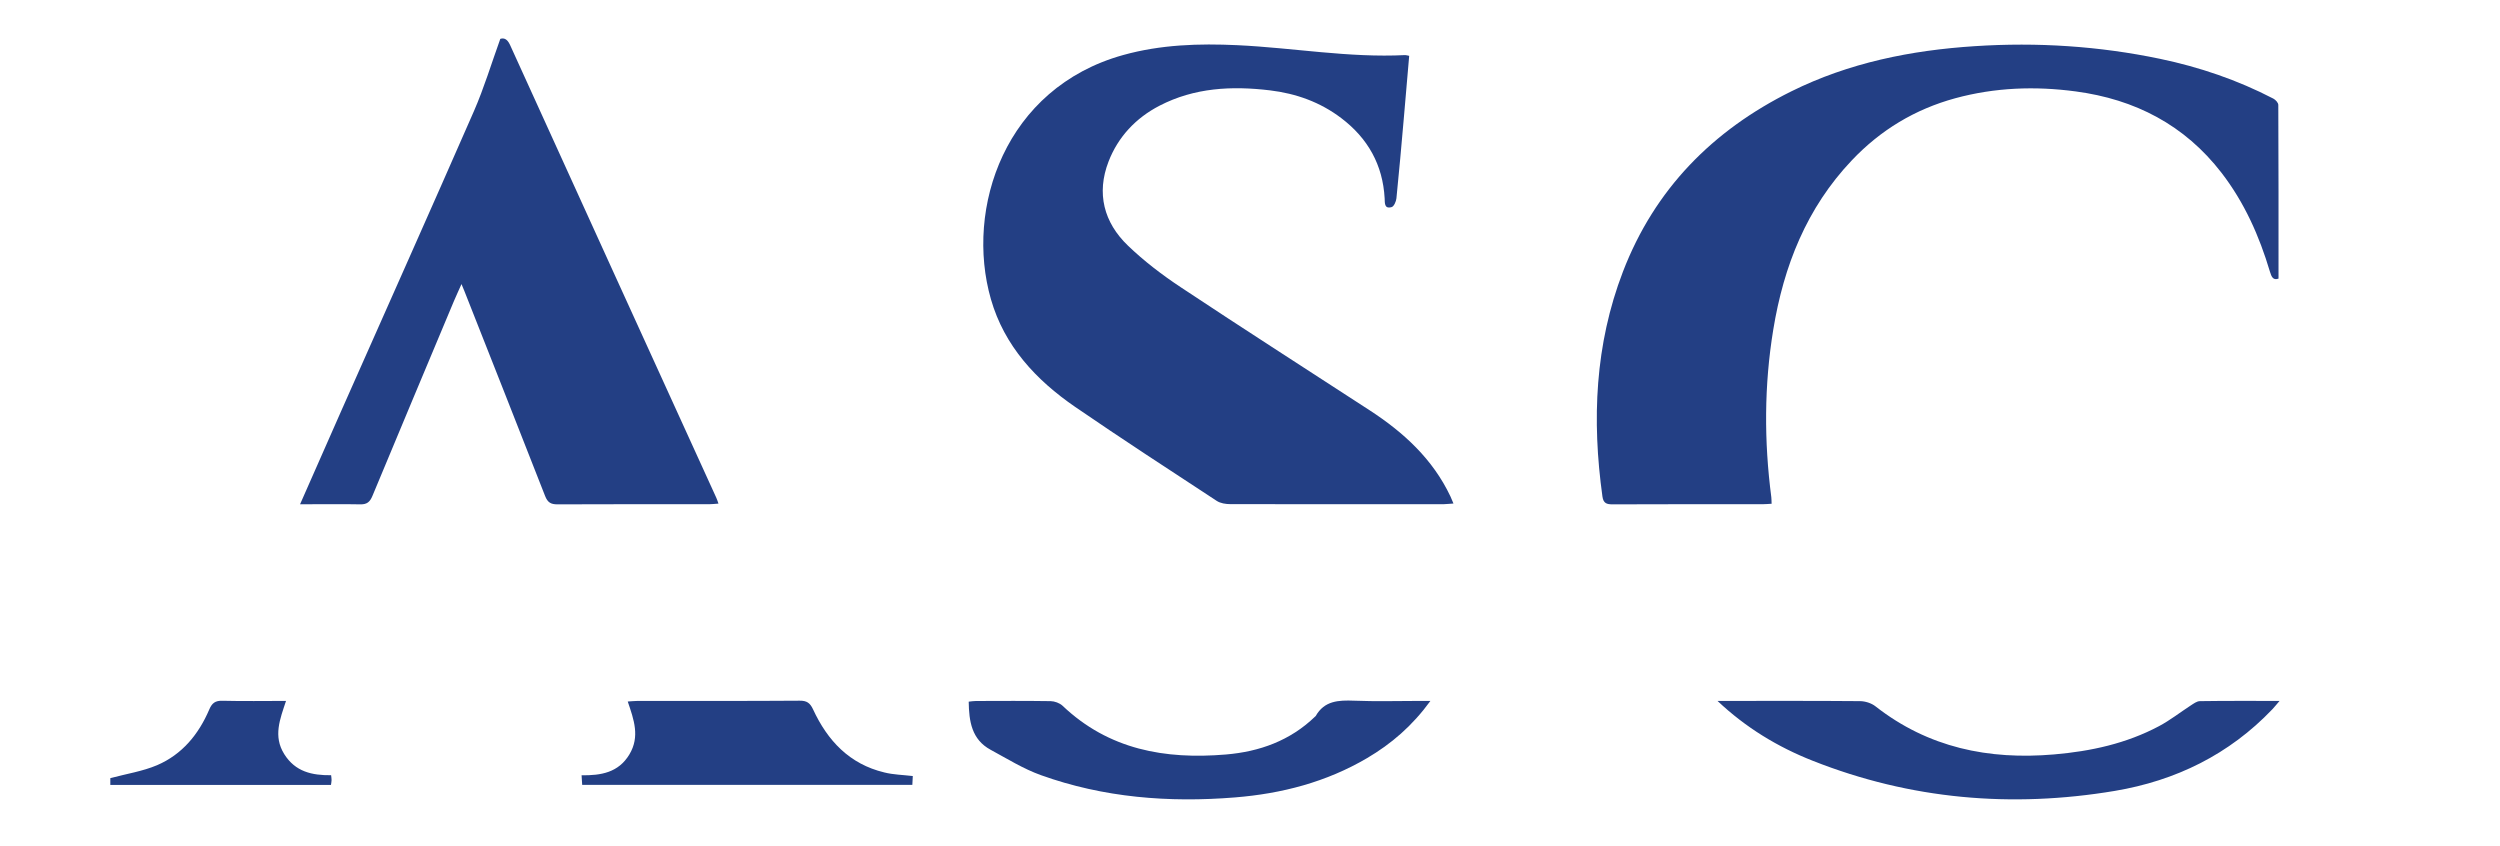 <svg xmlns="http://www.w3.org/2000/svg" xmlns:xlink="http://www.w3.org/1999/xlink" id="Layer_1" x="0px" y="0px" viewBox="0 0 333.1 112.74" style="enable-background:new 0 0 333.1 112.74;" xml:space="preserve"><style type="text/css">	.st0{display:none;fill:#757473;}	.st1{display:none;}	.st2{display:inline;fill:#FFF033;}	.st3{fill:#233F84;}	.st4{display:none;fill:#233F84;}	.st5{display:inline;}	.st6{display:inline;fill:#FFFFFF;}	.st7{display:inline;fill:#336633;}</style><rect x="-193.94" y="285.6" class="st0" width="784.06" height="154.76"></rect><g class="st1">	<path class="st2" d="M187.76-145.76c-0.24,2.81-0.47,5.58-0.72,8.36c-0.31,3.54-0.62,7.08-0.98,10.62  c-0.04,0.42-0.33,1.08-0.63,1.17c-1,0.29-0.91-0.54-0.94-1.17c-0.25-4.47-2.24-8-5.79-10.69c-2.81-2.13-6.01-3.27-9.48-3.69  c-5.08-0.61-10.06-0.37-14.72,2.04c-3.17,1.64-5.53,4.16-6.8,7.45c-1.63,4.22-0.63,8.11,2.58,11.19c2.14,2.06,4.55,3.9,7.04,5.55  c8.35,5.54,16.79,10.95,25.19,16.41c4.52,2.94,8.4,6.5,10.75,11.47c0.12,0.25,0.21,0.5,0.4,0.94c-0.51,0.03-0.92,0.08-1.32,0.09  c-9.47,0-18.94,0.01-28.42-0.01c-0.61,0-1.31-0.11-1.8-0.43c-6.31-4.14-12.64-8.25-18.86-12.52c-5.22-3.58-9.44-8.12-11.23-14.35  c-3.48-12.11,1.85-28.16,17.63-32.54c5-1.39,10.09-1.55,15.21-1.31c7.45,0.35,14.85,1.7,22.35,1.32  C187.38-145.86,187.54-145.8,187.76-145.76z"></path>	<path class="st2" d="M303.59-116.08c-0.71,0.27-0.94-0.23-1.15-0.94c-1.41-4.74-3.4-9.2-6.44-13.15  c-4.93-6.39-11.54-9.8-19.44-10.85c-5.4-0.72-10.74-0.53-16.04,0.91c-5.38,1.47-9.96,4.24-13.78,8.27  c-6.02,6.34-9.08,14.07-10.47,22.56c-1.22,7.43-1.23,14.87-0.26,22.33c0.03,0.24,0.02,0.48,0.04,0.87  c-0.4,0.02-0.78,0.06-1.16,0.06c-6.67,0-13.35-0.01-20.02,0.02c-0.79,0-1.23-0.13-1.36-1.03c-1.42-10.21-1-20.26,2.73-29.97  c4.23-11,11.96-18.83,22.42-24.02c7.7-3.82,15.95-5.48,24.48-6.03c8.31-0.54,16.53-0.01,24.67,1.69c5.25,1.1,10.31,2.82,15.09,5.3  c0.29,0.15,0.66,0.55,0.66,0.84C303.6-131.56,303.59-123.89,303.59-116.08z"></path>	<path class="st2" d="M39.98-86.01c1.9-4.3,3.7-8.39,5.5-12.47c5.9-13.31,11.84-26.6,17.68-39.94c1.33-3.05,2.3-6.27,3.5-9.6  c0.45-0.15,0.91-0.03,1.29,0.79C77.09-127.11,86.27-107,95.43-86.9c0.1,0.21,0.17,0.44,0.3,0.8c-0.45,0.03-0.82,0.08-1.19,0.08  c-6.75,0-13.51-0.01-20.26,0.02c-0.89,0-1.31-0.25-1.65-1.11c-3.55-9.1-7.16-18.18-10.74-27.27c-0.1-0.26-0.21-0.51-0.4-0.97  c-0.38,0.86-0.71,1.56-1.01,2.27c-3.62,8.64-7.25,17.28-10.85,25.94c-0.33,0.8-0.72,1.17-1.65,1.14  C45.4-86.05,42.8-86.01,39.98-86.01z"></path>	<path class="st2" d="M228.84-59.81c0.38,0,0.77,0,1.15,0c5.95,0,11.91-0.02,17.86,0.03c0.69,0.01,1.51,0.27,2.05,0.7  c7.03,5.5,15.06,7.15,23.78,6.4c4.91-0.42,9.63-1.45,13.99-3.77c1.47-0.78,2.8-1.83,4.2-2.74c0.39-0.25,0.83-0.59,1.25-0.59  c3.43-0.05,6.86-0.03,10.61-0.03c-0.43,0.5-0.69,0.82-0.96,1.11c-5.75,6.03-12.89,9.52-21,10.88c-13.74,2.3-27.21,1.14-40.23-4.01  C236.87-53.67,232.61-56.26,228.84-59.81z"></path>	<path class="st2" d="M190.59-59.81c-2.42,3.33-5.21,5.72-8.44,7.62c-5.44,3.2-11.38,4.74-17.62,5.24  c-8.81,0.71-17.48,0.03-25.84-2.97c-2.34-0.84-4.5-2.19-6.7-3.38c-2.53-1.37-2.88-3.79-2.92-6.41c0.36-0.04,0.66-0.09,0.97-0.09  c3.32-0.01,6.63-0.03,9.95,0.02c0.53,0.01,1.19,0.25,1.58,0.61c6.16,5.86,13.66,7.18,21.76,6.5c4.5-0.38,8.56-1.84,11.88-5.04  c0.03-0.03,0.07-0.05,0.09-0.08c1.16-2.05,3.04-2.13,5.12-2.05c2.91,0.12,5.83,0.03,8.75,0.03  C189.52-59.81,189.91-59.81,190.59-59.81z"></path>	<path class="st2" d="M121.62-49.8c-0.02,0.41-0.04,0.77-0.06,1.18c-14.66,0-29.28,0-43.99,0c-0.02-0.4-0.05-0.77-0.08-1.28  c2.58,0.03,4.91-0.35,6.37-2.78c1.42-2.37,0.61-4.61-0.22-7.05c0.51-0.03,0.92-0.08,1.33-0.08c7.19,0,14.38,0.02,21.58-0.03  c0.95-0.01,1.38,0.3,1.78,1.15c1.93,4.18,4.86,7.3,9.5,8.41C119.01-49.98,120.26-49.96,121.62-49.8z"></path>	<path class="st2" d="M38.11-59.81c-0.8,2.43-1.74,4.7-0.23,7.1c1.47,2.34,3.7,2.83,6.24,2.8c0.03,0.27,0.06,0.46,0.06,0.65  c0,0.19-0.05,0.39-0.08,0.64c-9.8,0-19.56,0-29.4,0c0-0.42,0-0.8,0-0.9c2.16-0.58,4.31-0.91,6.24-1.73  c3.33-1.43,5.53-4.11,6.94-7.41c0.36-0.85,0.79-1.2,1.76-1.17C32.43-59.76,35.21-59.81,38.11-59.81z"></path>	<path class="st2" d="M82.23-71.42c0-3.17,0-6.03,0-8.97c0.51,0,0.93,0,1.45,0c0,3.88,0,7.77,0,11.69  c-0.96,0.31-1.57,0.02-2.13-0.87c-1.62-2.61-3.34-5.16-5.24-7.72c0,2.86,0,5.72,0,8.64c-0.63,0-1.09,0-1.6,0c0-3.92,0-7.78,0-11.66  c1-0.41,1.62-0.11,2.18,0.79c1.45,2.34,2.99,4.63,4.5,6.94C81.59-72.27,81.83-71.97,82.23-71.42z"></path>	<path class="st2" d="M275.52-71.79c0-2.83,0-5.65,0-8.58c0.52,0,0.96,0,1.46,0c0,3.92,0,7.81,0,11.67  c-1.05,0.34-1.64-0.03-2.19-0.91c-1.61-2.6-3.33-5.13-5.24-7.63c0,2.84,0,5.67,0,8.58c-0.61,0-1.06,0-1.57,0c0-3.89,0-7.75,0-11.67  c0.92-0.35,1.57-0.15,2.14,0.77c1.66,2.66,3.41,5.27,5.13,7.89C275.34-71.71,275.43-71.75,275.52-71.79z"></path>	<path class="st2" d="M189.16-80.36c1.04-0.34,1.62,0,2.15,0.84c1.65,2.64,3.38,5.22,5.29,8.14c0-3.21,0-6.08,0-9.03  c0.57,0,0.98,0,1.5,0c0,3.89,0,7.78,0,11.7c-0.98,0.31-1.58,0-2.14-0.89c-1.62-2.61-3.34-5.16-5.24-7.71c0,2.87,0,5.74,0,8.65  c-0.6,0-1.03,0-1.56,0C189.16-72.54,189.16-76.42,189.16-80.36z"></path>	<path class="st2" d="M303.07-80.56c1.87,0.1,3.74,0.08,5.57,0.35c1.37,0.2,2.22,1.21,2.41,2.64c0.24,1.76-0.48,3.02-2.2,3.87  c0.92,1.68,1.83,3.33,2.74,5c-1.2,0.35-1.93,0.03-2.32-1.09c-0.21-0.59-0.58-1.13-0.89-1.69c-1.15-2.15-1.15-2.15-3.81-1.77  c0,1.51,0,3.04,0,4.62c-0.56,0-0.99,0-1.51,0C303.07-72.54,303.07-76.43,303.07-80.56z M304.62-74.62c1.14-0.06,2.18-0.03,3.18-0.2  c1.17-0.19,1.73-1.05,1.69-2.24c-0.04-1.17-0.67-1.9-1.78-2.04c-1-0.12-2.03-0.03-3.09-0.03  C304.62-77.63,304.62-76.25,304.62-74.62z"></path>	<path class="st2" d="M180.25-74.55c-0.2,1.04-0.29,2.08-0.61,3.05c-0.64,1.96-2.25,3.05-4.26,3.07c-1.92,0.02-3.59-1.04-4.29-2.88  c-0.81-2.13-0.8-4.31-0.01-6.44c0.72-1.92,2.33-2.91,4.39-2.87c1.97,0.04,3.51,1.09,4.15,3.02  C179.95-76.63,180.05-75.58,180.25-74.55z M178.66-74.5c-0.18-0.97-0.25-1.97-0.56-2.9c-0.4-1.2-1.36-1.85-2.65-1.89  c-1.27-0.04-2.29,0.49-2.78,1.69c-0.83,2.04-0.84,4.13,0.01,6.16c0.49,1.18,1.48,1.71,2.78,1.68c1.31-0.04,2.22-0.69,2.63-1.89  C178.4-72.55,178.48-73.52,178.66-74.5z"></path>	<path class="st2" d="M145.74-77.1c-0.46,0-0.92,0-1.37,0c-0.68-1.97-2.2-2.8-3.94-2.01c-0.53,0.24-1.12,0.92-1.18,1.45  c-0.06,0.52,0.47,1.16,0.86,1.65c0.22,0.28,0.69,0.37,1.07,0.5c0.52,0.19,1.07,0.33,1.59,0.52c2.38,0.84,3.43,2.28,2.99,4.08  c-0.4,1.65-2.32,2.69-4.54,2.47c-2.37-0.24-3.73-1.41-3.96-3.45c0.81-0.21,1.38-0.3,1.78,0.81c0.56,1.54,3.69,1.88,4.79,0.64  c0.68-0.77,0.54-2.04-0.37-2.61c-0.53-0.33-1.16-0.53-1.75-0.76c-0.63-0.24-1.29-0.41-1.91-0.69c-1.72-0.78-2.4-1.91-2.15-3.45  c0.22-1.37,1.5-2.43,3.18-2.63C143.6-80.91,145.55-79.56,145.74-77.1z"></path>	<path class="st2" d="M214.94-80.37c0,0.4,0,0.71,0,1.17c-1.92,0-3.81,0-5.75,0c0,1.33,0,2.51,0,3.82c1.66,0,3.28,0,4.97,0  c0.03,0.46,0.05,0.79,0.08,1.25c-1.7,0-3.32,0-5.03,0c0,1.45,0,2.78,0,4.24c1.9,0,3.81,0,5.79,0c0.04,0.45,0.08,0.79,0.12,1.21  c-2.53,0-4.99,0-7.52,0c0-3.87,0-7.73,0-11.69C210-80.37,212.41-80.37,214.94-80.37z"></path>	<path class="st2" d="M251.9-68.66c0-3.94,0-7.81,0-11.74c2.46,0,4.88,0,7.35,0c0,0.4,0,0.75,0,1.2c-1.89,0-3.76,0-5.72,0  c0,1.31,0,2.51,0,3.84c1.66,0,3.28,0,4.97,0c0,0.46,0,0.79,0,1.24c-1.63,0-3.25,0-4.97,0c0,1.44,0,2.77,0,4.24  c1.91,0,3.81,0,5.79,0c0.02,0.48,0.04,0.81,0.06,1.22C256.87-68.66,254.45-68.66,251.9-68.66z"></path>	<path class="st2" d="M16.82-68.72c-1.15,0.38-1.75,0.04-2-1.06c-0.15-0.65-0.47-1.26-0.72-1.93c-0.64,0-1.25,0.08-1.84-0.01  c-2.12-0.33-3.69,0.08-4.11,2.57c-0.05,0.32-0.93,0.5-1.43,0.74c-0.08-0.1-0.16-0.2-0.24-0.3c0.41-1.1,0.82-2.2,1.24-3.3  c0.98-2.57,1.95-5.15,2.97-7.71c0.13-0.32,0.55-0.66,0.88-0.72c0.27-0.05,0.81,0.22,0.91,0.47C13.96-76.23,15.38-72.47,16.82-68.72  z M11.64-78.55c-0.71,1.98-1.33,3.71-1.97,5.49c1.41,0,2.62,0,3.96,0C12.97-74.89,12.35-76.6,11.64-78.55z"></path>	<path class="st2" d="M111.36-71.7c-0.26,0.68-0.58,1.3-0.72,1.95c-0.24,1.15-0.9,1.37-2,1.04c1.44-3.77,2.87-7.53,4.35-11.27  c0.1-0.25,0.65-0.51,0.92-0.45c0.34,0.07,0.74,0.42,0.87,0.75c1.42,3.6,2.78,7.22,4.21,10.96c-0.95,0.27-1.58,0.28-1.95-0.88  c-0.68-2.12-0.75-2.1-3.03-2.1C113.14-71.7,112.26-71.7,111.36-71.7z M115.82-73.03c-0.66-1.82-1.29-3.54-2.01-5.51  c-0.71,1.99-1.33,3.69-1.98,5.51C113.21-73.03,114.42-73.03,115.82-73.03z"></path>	<path class="st2" d="M63.7-71.7c-1.43,0-2.75,0.03-4.06-0.01c-0.67-0.03-1.05,0.17-1.2,0.84c-0.08,0.39-0.31,0.74-0.39,1.13  c-0.22,1.11-0.87,1.39-1.99,1.01c1.45-3.78,2.87-7.54,4.35-11.28c0.1-0.24,0.64-0.46,0.94-0.42c0.3,0.04,0.68,0.37,0.8,0.67  c1.06,2.67,2.08,5.35,3.1,8.04c0.38,1,0.76,2.01,1.14,3.02c-1.05,0.32-1.73,0.14-1.97-1.01C64.29-70.38,63.97-70.99,63.7-71.7z   M59.25-73.07c1.36,0,2.59,0,3.97,0c-0.66-1.81-1.27-3.48-1.99-5.46C60.5-76.51,59.88-74.81,59.25-73.07z"></path>	<path class="st2" d="M321.5-69.87c1.97,0,3.84,0,5.84,0c0.02,0.43,0.03,0.79,0.05,1.22c-2.52,0-4.94,0-7.45,0  c0-3.92,0-7.81,0-11.83c2.3,0,4.53-0.03,6.76,0.04c0.27,0.01,0.52,0.58,0.79,0.89c-0.08,0.11-0.15,0.22-0.23,0.33  c-1.9,0-3.79,0-5.76,0c0,1.31,0,2.49,0,3.83c1.63,0,3.28,0,5,0c0,0.49,0,0.83,0,1.27c-1.66,0-3.29,0-4.99,0  C321.5-72.69,321.5-71.36,321.5-69.87z"></path>	<path class="st2" d="M241.65-72.33c0.48,0,0.87,0,1.25,0c0.12,1.46-0.7,2.82-2.06,3.46c-2.71,1.28-5.71,0.01-6.51-2.88  c-0.58-2.11-0.63-4.28,0.3-6.33c0.89-1.97,2.95-2.89,5.21-2.46c1.81,0.35,2.97,1.69,3.19,3.77c-0.46,0-0.91,0-1.37,0  c-0.84-2.1-1.5-2.66-3.05-2.58c-1.42,0.07-2.55,0.95-2.8,2.5c-0.21,1.32-0.27,2.71-0.13,4.04c0.2,1.94,1.19,2.95,2.63,3.07  C240.15-69.59,240.88-70.15,241.65-72.33z"></path>	<path class="st2" d="M29.44-68.65c-0.57,0-1,0-1.55,0c0-3.45,0-6.9,0-10.5c-1.33,0-2.54,0-3.8,0c0-0.49,0-0.84,0-1.26  c3.02,0,6,0,9.05,0c0,0.4,0,0.74,0,1.21c-1.21,0-2.38,0-3.7,0C29.44-75.61,29.44-72.16,29.44-68.65z"></path>	<path class="st2" d="M101.26-80.41c0,0.42,0,0.76,0,1.23c-1.23,0-2.41,0-3.72,0c0,3.58,0,7.04,0,10.54c-0.57,0-1,0-1.55,0  c0-3.47,0-6.93,0-10.5c-1.3,0-2.48,0-3.77,0c-0.02-0.47-0.04-0.84-0.06-1.27C95.24-80.41,98.22-80.41,101.26-80.41z"></path>	<path class="st2" d="M290.88-68.63c-0.63,0-1.02,0-1.54,0c0-3.46,0-6.92,0-10.52c-1.33,0-2.54,0-3.81,0c0-0.49,0-0.84,0-1.26  c3.01,0,5.98,0,9.05,0c0.02,0.37,0.03,0.71,0.06,1.19c-1.26,0-2.44,0-3.75,0C290.88-75.63,290.88-72.17,290.88-68.63z"></path>	<path class="st2" d="M162.58-80.42c0,0.41,0,0.75,0,1.2c-1.21,0-2.4,0-3.71,0c0,3.54,0,7,0,10.54c-0.57,0-1.02,0-1.61,0  c0-3.49,0-6.94,0-10.48c-1.29,0-2.44,0-3.71,0c-0.03-0.45-0.05-0.81-0.07-1.25C156.56-80.42,159.55-80.42,162.58-80.42z"></path>	<path class="st2" d="M43.1-69.88c1.97,0,3.71,0,5.55,0c0,0.45,0,0.81,0,1.23c-2.34,0-4.64,0-7.02,0c0-3.9,0-7.75,0-11.76  c0.42-0.02,0.87-0.05,1.47-0.08C43.1-76.95,43.1-73.5,43.1-69.88z"></path></g><g>	<path class="st3" d="M187.76,7.44c-0.24,2.81-0.47,5.58-0.72,8.36c-0.31,3.54-0.62,7.08-0.98,10.62c-0.04,0.42-0.33,1.08-0.63,1.17  c-1,0.29-0.91-0.54-0.94-1.17c-0.25-4.47-2.24-8-5.79-10.69c-2.81-2.13-6.01-3.27-9.48-3.69c-5.08-0.61-10.06-0.37-14.72,2.04  c-3.17,1.64-5.53,4.16-6.8,7.45c-1.63,4.22-0.63,8.11,2.58,11.19c2.14,2.06,4.55,3.9,7.04,5.55c8.35,5.54,16.79,10.95,25.19,16.41  c4.52,2.94,8.4,6.5,10.75,11.47c0.12,0.25,0.21,0.5,0.4,0.94c-0.51,0.03-0.92,0.08-1.32,0.09c-9.47,0-18.94,0.01-28.42-0.01  c-0.61,0-1.31-0.11-1.8-0.43c-6.31-4.14-12.64-8.25-18.86-12.52c-5.22-3.58-9.44-8.12-11.23-14.35  c-3.48-12.11,1.85-28.16,17.63-32.54c5-1.39,10.09-1.55,15.21-1.31c7.45,0.35,14.85,1.7,22.35,1.32  C187.38,7.34,187.54,7.4,187.76,7.44z"></path>	<path class="st3" d="M303.59,37.12c-0.71,0.27-0.94-0.23-1.15-0.94c-1.41-4.74-3.4-9.2-6.44-13.15  c-4.93-6.39-11.54-9.8-19.44-10.85c-5.4-0.72-10.74-0.53-16.04,0.91c-5.38,1.47-9.96,4.24-13.78,8.27  c-6.02,6.34-9.08,14.07-10.47,22.56c-1.22,7.43-1.23,14.87-0.26,22.33c0.03,0.24,0.02,0.48,0.04,0.87  c-0.4,0.02-0.78,0.06-1.16,0.06c-6.67,0-13.35-0.01-20.02,0.02c-0.79,0-1.23-0.13-1.36-1.03c-1.42-10.21-1-20.26,2.73-29.97  c4.23-11,11.96-18.83,22.42-24.02c7.7-3.82,15.95-5.48,24.48-6.03c8.31-0.54,16.53-0.01,24.67,1.69c5.25,1.1,10.31,2.82,15.09,5.3  c0.29,0.15,0.66,0.55,0.66,0.84C303.6,21.65,303.59,29.31,303.59,37.12z"></path>	<path class="st3" d="M39.98,67.19c1.9-4.3,3.7-8.39,5.5-12.47c5.9-13.31,11.84-26.6,17.68-39.94c1.33-3.05,2.3-6.27,3.5-9.6  c0.45-0.15,0.91-0.03,1.29,0.79C77.09,26.09,86.27,46.2,95.43,66.3c0.1,0.21,0.17,0.44,0.3,0.8c-0.45,0.03-0.82,0.08-1.19,0.08  c-6.75,0-13.51-0.01-20.26,0.02c-0.89,0-1.31-0.25-1.65-1.11c-3.55-9.1-7.16-18.18-10.74-27.27c-0.1-0.26-0.21-0.51-0.4-0.97  c-0.38,0.86-0.71,1.56-1.01,2.27c-3.62,8.64-7.25,17.28-10.85,25.94c-0.33,0.8-0.72,1.17-1.65,1.14  C45.4,67.15,42.8,67.19,39.98,67.19z"></path>	<path class="st3" d="M228.84,93.39c0.38,0,0.77,0,1.15,0c5.95,0,11.91-0.02,17.86,0.03c0.69,0.01,1.51,0.27,2.05,0.7  c7.03,5.5,15.06,7.15,23.78,6.4c4.91-0.42,9.63-1.45,13.99-3.77c1.47-0.78,2.8-1.83,4.2-2.74c0.39-0.25,0.83-0.59,1.25-0.59  c3.43-0.05,6.86-0.03,10.61-0.03c-0.43,0.5-0.69,0.82-0.96,1.11c-5.75,6.03-12.89,9.52-21,10.88c-13.74,2.3-27.21,1.14-40.23-4.01  C236.87,99.53,232.61,96.95,228.84,93.39z"></path>	<path class="st3" d="M190.59,93.39c-2.42,3.33-5.21,5.72-8.44,7.62c-5.44,3.2-11.38,4.74-17.62,5.24  c-8.81,0.71-17.48,0.03-25.84-2.97c-2.34-0.84-4.5-2.19-6.7-3.38c-2.53-1.37-2.88-3.79-2.92-6.41c0.36-0.04,0.66-0.09,0.97-0.09  c3.32-0.01,6.63-0.03,9.95,0.02c0.53,0.01,1.19,0.25,1.58,0.61c6.16,5.86,13.66,7.18,21.76,6.5c4.5-0.38,8.56-1.84,11.88-5.04  c0.03-0.03,0.07-0.05,0.09-0.08c1.16-2.05,3.04-2.13,5.12-2.05c2.91,0.12,5.83,0.03,8.75,0.03  C189.52,93.39,189.91,93.39,190.59,93.39z"></path>	<path class="st3" d="M121.62,103.4c-0.02,0.41-0.04,0.77-0.06,1.18c-14.66,0-29.28,0-43.99,0c-0.02-0.4-0.05-0.77-0.08-1.28  c2.58,0.03,4.91-0.35,6.37-2.78c1.42-2.37,0.61-4.61-0.22-7.05c0.51-0.03,0.92-0.08,1.33-0.08c7.19,0,14.38,0.02,21.58-0.03  c0.95-0.01,1.38,0.3,1.78,1.15c1.93,4.18,4.86,7.3,9.5,8.41C119.01,103.22,120.26,103.24,121.62,103.4z"></path>	<path class="st3" d="M38.11,93.39c-0.8,2.43-1.74,4.7-0.23,7.1c1.47,2.34,3.7,2.83,6.24,2.8c0.03,0.27,0.06,0.46,0.06,0.65  c0,0.19-0.05,0.39-0.08,0.64c-9.8,0-19.56,0-29.4,0c0-0.42,0-0.8,0-0.9c2.16-0.58,4.31-0.91,6.24-1.73  c3.33-1.43,5.53-4.11,6.94-7.41c0.36-0.85,0.79-1.2,1.76-1.17C32.43,93.44,35.21,93.39,38.11,93.39z"></path>	<path class="st4" d="M82.23,81.79c0-3.17,0-6.03,0-8.97c0.51,0,0.93,0,1.45,0c0,3.88,0,7.77,0,11.69  c-0.96,0.31-1.57,0.02-2.13-0.87c-1.62-2.61-3.34-5.16-5.24-7.72c0,2.86,0,5.72,0,8.64c-0.63,0-1.09,0-1.6,0c0-3.92,0-7.78,0-11.66  c1-0.41,1.62-0.11,2.18,0.79c1.45,2.34,2.99,4.63,4.5,6.94C81.59,80.93,81.83,81.23,82.23,81.79z"></path>	<path class="st4" d="M275.52,81.41c0-2.83,0-5.65,0-8.58c0.52,0,0.96,0,1.46,0c0,3.92,0,7.81,0,11.67  c-1.05,0.34-1.64-0.03-2.19-0.91c-1.61-2.6-3.33-5.13-5.24-7.63c0,2.84,0,5.67,0,8.58c-0.61,0-1.06,0-1.57,0c0-3.89,0-7.75,0-11.67  c0.92-0.35,1.57-0.15,2.14,0.77c1.66,2.66,3.41,5.27,5.13,7.89C275.34,81.49,275.43,81.45,275.52,81.41z"></path>	<path class="st4" d="M189.16,72.84c1.04-0.34,1.62,0,2.15,0.84c1.65,2.64,3.38,5.22,5.29,8.14c0-3.21,0-6.08,0-9.03  c0.57,0,0.98,0,1.5,0c0,3.89,0,7.78,0,11.7c-0.98,0.31-1.58,0-2.14-0.89c-1.62-2.61-3.34-5.16-5.24-7.71c0,2.87,0,5.74,0,8.65  c-0.6,0-1.03,0-1.56,0C189.16,80.66,189.16,76.78,189.16,72.84z"></path>	<path class="st4" d="M303.07,72.64c1.87,0.1,3.74,0.08,5.57,0.35c1.37,0.2,2.22,1.21,2.41,2.64c0.24,1.76-0.48,3.02-2.2,3.87  c0.92,1.68,1.83,3.33,2.74,5c-1.2,0.35-1.93,0.03-2.32-1.09c-0.21-0.59-0.58-1.13-0.89-1.69c-1.15-2.15-1.15-2.15-3.81-1.77  c0,1.51,0,3.04,0,4.62c-0.56,0-0.99,0-1.51,0C303.07,80.66,303.07,76.77,303.07,72.64z M304.62,78.58c1.14-0.06,2.18-0.03,3.18-0.2  c1.17-0.19,1.73-1.05,1.69-2.24c-0.04-1.17-0.67-1.9-1.78-2.04c-1-0.12-2.03-0.03-3.09-0.03  C304.62,75.57,304.62,76.96,304.62,78.58z"></path>	<path class="st4" d="M180.25,78.65c-0.2,1.04-0.29,2.08-0.61,3.05c-0.64,1.96-2.25,3.05-4.26,3.07c-1.92,0.02-3.59-1.04-4.29-2.88  c-0.81-2.13-0.8-4.31-0.01-6.44c0.72-1.92,2.33-2.91,4.39-2.87c1.97,0.04,3.51,1.09,4.15,3.02  C179.95,76.57,180.05,77.62,180.25,78.65z M178.66,78.7c-0.18-0.97-0.25-1.97-0.56-2.9c-0.4-1.2-1.36-1.85-2.65-1.89  c-1.27-0.04-2.29,0.49-2.78,1.69c-0.83,2.04-0.84,4.13,0.01,6.16c0.49,1.18,1.48,1.71,2.78,1.68c1.31-0.04,2.22-0.69,2.63-1.89  C178.4,80.65,178.48,79.68,178.66,78.7z"></path>	<path class="st4" d="M145.74,76.1c-0.46,0-0.92,0-1.37,0c-0.68-1.97-2.2-2.8-3.94-2.01c-0.53,0.24-1.12,0.92-1.18,1.45  c-0.06,0.52,0.47,1.16,0.86,1.65c0.22,0.28,0.69,0.37,1.07,0.5c0.52,0.19,1.07,0.33,1.59,0.52c2.38,0.84,3.43,2.28,2.99,4.08  c-0.4,1.65-2.32,2.69-4.54,2.47c-2.37-0.24-3.73-1.41-3.96-3.45c0.81-0.21,1.38-0.3,1.78,0.81c0.56,1.54,3.69,1.88,4.79,0.64  c0.68-0.77,0.54-2.04-0.37-2.61c-0.53-0.33-1.16-0.53-1.75-0.76c-0.63-0.24-1.29-0.41-1.91-0.69c-1.72-0.78-2.4-1.91-2.15-3.45  c0.22-1.37,1.5-2.43,3.18-2.63C143.6,72.29,145.55,73.64,145.74,76.1z"></path>	<path class="st4" d="M214.94,72.83c0,0.4,0,0.71,0,1.17c-1.92,0-3.81,0-5.75,0c0,1.33,0,2.51,0,3.82c1.66,0,3.28,0,4.97,0  c0.03,0.46,0.05,0.79,0.08,1.25c-1.7,0-3.32,0-5.03,0c0,1.45,0,2.78,0,4.24c1.9,0,3.81,0,5.79,0c0.04,0.45,0.08,0.79,0.12,1.21  c-2.53,0-4.99,0-7.52,0c0-3.87,0-7.73,0-11.69C210,72.83,212.41,72.83,214.94,72.83z"></path>	<path class="st4" d="M251.9,84.54c0-3.94,0-7.81,0-11.74c2.46,0,4.88,0,7.35,0c0,0.4,0,0.75,0,1.2c-1.89,0-3.76,0-5.72,0  c0,1.31,0,2.51,0,3.84c1.66,0,3.28,0,4.97,0c0,0.46,0,0.79,0,1.24c-1.63,0-3.25,0-4.97,0c0,1.44,0,2.77,0,4.24  c1.91,0,3.81,0,5.79,0c0.02,0.48,0.04,0.81,0.06,1.22C256.87,84.54,254.45,84.54,251.9,84.54z"></path>	<path class="st4" d="M16.82,84.48c-1.15,0.38-1.75,0.04-2-1.06c-0.15-0.65-0.47-1.26-0.72-1.93c-0.64,0-1.25,0.08-1.84-0.01  c-2.12-0.33-3.69,0.08-4.11,2.57c-0.05,0.32-0.93,0.5-1.43,0.74c-0.08-0.1-0.16-0.2-0.24-0.3c0.41-1.1,0.82-2.2,1.24-3.3  c0.98-2.57,1.95-5.15,2.97-7.71c0.13-0.32,0.55-0.66,0.88-0.72c0.27-0.05,0.81,0.22,0.91,0.47C13.96,76.97,15.38,80.73,16.82,84.48  z M11.64,74.65c-0.71,1.98-1.33,3.71-1.97,5.49c1.41,0,2.62,0,3.96,0C12.97,78.31,12.35,76.61,11.64,74.65z"></path>	<path class="st4" d="M111.36,81.5c-0.26,0.68-0.58,1.3-0.72,1.95c-0.24,1.15-0.9,1.37-2,1.04c1.44-3.77,2.87-7.53,4.35-11.27  c0.1-0.25,0.65-0.51,0.92-0.45c0.34,0.07,0.74,0.42,0.87,0.75c1.42,3.6,2.78,7.22,4.21,10.96c-0.95,0.27-1.58,0.28-1.95-0.88  c-0.68-2.12-0.75-2.1-3.03-2.1C113.14,81.5,112.26,81.5,111.36,81.5z M115.82,80.17c-0.66-1.82-1.29-3.54-2.01-5.51  c-0.71,1.99-1.33,3.69-1.98,5.51C113.21,80.17,114.42,80.17,115.82,80.17z"></path>	<path class="st4" d="M63.7,81.5c-1.43,0-2.75,0.03-4.06-0.01c-0.67-0.03-1.05,0.17-1.2,0.84c-0.08,0.39-0.31,0.74-0.39,1.13  c-0.22,1.11-0.87,1.39-1.99,1.01c1.45-3.78,2.87-7.54,4.35-11.28c0.1-0.24,0.64-0.46,0.94-0.42c0.3,0.04,0.68,0.37,0.8,0.67  c1.06,2.67,2.08,5.35,3.1,8.04c0.38,1,0.76,2.01,1.14,3.02c-1.05,0.32-1.73,0.14-1.97-1.01C64.29,82.82,63.97,82.21,63.7,81.5z   M59.25,80.13c1.36,0,2.59,0,3.97,0c-0.66-1.81-1.27-3.48-1.99-5.46C60.5,76.69,59.88,78.39,59.25,80.13z"></path>	<path class="st4" d="M321.5,83.33c1.97,0,3.84,0,5.84,0c0.02,0.43,0.03,0.79,0.05,1.22c-2.52,0-4.94,0-7.45,0  c0-3.92,0-7.81,0-11.83c2.3,0,4.53-0.03,6.76,0.04c0.27,0.01,0.52,0.58,0.79,0.89c-0.08,0.11-0.15,0.22-0.23,0.33  c-1.9,0-3.79,0-5.76,0c0,1.31,0,2.49,0,3.83c1.63,0,3.28,0,5,0c0,0.49,0,0.83,0,1.27c-1.66,0-3.29,0-4.99,0  C321.5,80.51,321.5,81.84,321.5,83.33z"></path>	<path class="st4" d="M241.65,80.87c0.48,0,0.87,0,1.25,0c0.12,1.46-0.7,2.82-2.06,3.46c-2.71,1.28-5.71,0.01-6.51-2.88  c-0.58-2.11-0.63-4.28,0.3-6.33c0.89-1.97,2.95-2.89,5.21-2.46c1.81,0.35,2.97,1.69,3.19,3.77c-0.46,0-0.91,0-1.37,0  c-0.84-2.1-1.5-2.66-3.05-2.58c-1.42,0.07-2.55,0.95-2.8,2.5c-0.21,1.32-0.27,2.71-0.13,4.04c0.2,1.94,1.19,2.95,2.63,3.07  C240.15,83.61,240.88,83.06,241.65,80.87z"></path>	<path class="st4" d="M29.44,84.55c-0.57,0-1,0-1.55,0c0-3.45,0-6.9,0-10.5c-1.33,0-2.54,0-3.8,0c0-0.49,0-0.84,0-1.26  c3.02,0,6,0,9.05,0c0,0.4,0,0.74,0,1.21c-1.21,0-2.38,0-3.7,0C29.44,77.59,29.44,81.04,29.44,84.55z"></path>	<path class="st4" d="M101.26,72.79c0,0.42,0,0.76,0,1.23c-1.23,0-2.41,0-3.72,0c0,3.58,0,7.04,0,10.54c-0.57,0-1,0-1.55,0  c0-3.47,0-6.93,0-10.5c-1.3,0-2.48,0-3.77,0c-0.02-0.47-0.04-0.84-0.06-1.27C95.24,72.79,98.22,72.79,101.26,72.79z"></path>	<path class="st4" d="M290.88,84.57c-0.63,0-1.02,0-1.54,0c0-3.46,0-6.92,0-10.52c-1.33,0-2.54,0-3.81,0c0-0.49,0-0.84,0-1.26  c3.01,0,5.98,0,9.05,0c0.02,0.37,0.03,0.71,0.06,1.19c-1.26,0-2.44,0-3.75,0C290.88,77.57,290.88,81.03,290.88,84.57z"></path>	<path class="st4" d="M162.58,72.78c0,0.41,0,0.75,0,1.2c-1.21,0-2.4,0-3.71,0c0,3.54,0,7,0,10.54c-0.57,0-1.02,0-1.61,0  c0-3.49,0-6.94,0-10.48c-1.29,0-2.44,0-3.71,0c-0.03-0.45-0.05-0.81-0.07-1.25C156.56,72.78,159.55,72.78,162.58,72.78z"></path>	<path class="st4" d="M43.1,83.33c1.97,0,3.71,0,5.55,0c0,0.45,0,0.81,0,1.23c-2.34,0-4.64,0-7.02,0c0-3.9,0-7.75,0-11.76  c0.42-0.02,0.87-0.05,1.47-0.08C43.1,76.25,43.1,79.7,43.1,83.33z"></path></g><g class="st1">	<path class="st5" d="M187.76,160.64c-0.24,2.81-0.47,5.58-0.72,8.36c-0.31,3.54-0.62,7.08-0.98,10.62  c-0.04,0.42-0.33,1.08-0.63,1.17c-1,0.29-0.91-0.54-0.94-1.17c-0.25-4.47-2.24-8-5.79-10.69c-2.81-2.13-6.01-3.27-9.48-3.69  c-5.08-0.61-10.06-0.37-14.72,2.04c-3.17,1.64-5.53,4.16-6.8,7.45c-1.63,4.22-0.63,8.11,2.58,11.19c2.14,2.06,4.55,3.9,7.04,5.55  c8.35,5.54,16.79,10.95,25.19,16.41c4.52,2.94,8.4,6.5,10.75,11.47c0.12,0.25,0.21,0.5,0.4,0.94c-0.51,0.03-0.92,0.08-1.32,0.09  c-9.47,0-18.94,0.01-28.42-0.01c-0.61,0-1.31-0.11-1.8-0.43c-6.31-4.14-12.64-8.25-18.86-12.52c-5.22-3.58-9.44-8.12-11.23-14.35  c-3.48-12.11,1.85-28.16,17.63-32.54c5-1.39,10.09-1.55,15.21-1.31c7.45,0.35,14.85,1.7,22.35,1.32  C187.38,160.54,187.54,160.6,187.76,160.64z"></path>	<path class="st5" d="M303.59,190.33c-0.71,0.27-0.94-0.23-1.15-0.94c-1.41-4.74-3.4-9.2-6.44-13.15  c-4.93-6.39-11.54-9.8-19.44-10.85c-5.4-0.72-10.74-0.53-16.04,0.91c-5.38,1.47-9.96,4.24-13.78,8.27  c-6.02,6.34-9.08,14.07-10.47,22.56c-1.22,7.43-1.23,14.87-0.26,22.33c0.03,0.24,0.02,0.48,0.04,0.87  c-0.4,0.02-0.78,0.06-1.16,0.06c-6.67,0-13.35-0.01-20.02,0.02c-0.79,0-1.23-0.13-1.36-1.03c-1.42-10.21-1-20.26,2.73-29.97  c4.23-11,11.96-18.83,22.42-24.02c7.7-3.82,15.95-5.48,24.48-6.03c8.31-0.54,16.53-0.01,24.67,1.69c5.25,1.1,10.31,2.82,15.09,5.3  c0.29,0.15,0.66,0.55,0.66,0.84C303.6,174.85,303.59,182.51,303.59,190.33z"></path>	<path class="st5" d="M39.98,220.39c1.9-4.3,3.7-8.39,5.5-12.47c5.9-13.31,11.84-26.6,17.68-39.94c1.33-3.05,2.3-6.27,3.5-9.6  c0.45-0.15,0.91-0.03,1.29,0.79c9.15,20.12,18.32,40.22,27.49,60.33c0.1,0.21,0.17,0.44,0.3,0.8c-0.45,0.03-0.82,0.08-1.19,0.08  c-6.75,0-13.51-0.01-20.26,0.02c-0.89,0-1.31-0.25-1.65-1.11c-3.55-9.1-7.16-18.18-10.74-27.27c-0.1-0.26-0.21-0.51-0.4-0.97  c-0.38,0.86-0.71,1.56-1.01,2.27c-3.62,8.64-7.25,17.28-10.85,25.94c-0.33,0.8-0.72,1.17-1.65,1.14  C45.4,220.35,42.8,220.39,39.98,220.39z"></path>	<path class="st5" d="M228.84,246.59c0.38,0,0.77,0,1.15,0c5.95,0,11.91-0.02,17.86,0.03c0.69,0.01,1.51,0.27,2.05,0.7  c7.03,5.5,15.06,7.15,23.78,6.4c4.91-0.42,9.63-1.45,13.99-3.77c1.47-0.78,2.8-1.83,4.2-2.74c0.39-0.25,0.83-0.59,1.25-0.59  c3.43-0.05,6.86-0.03,10.61-0.03c-0.43,0.5-0.69,0.82-0.96,1.11c-5.75,6.03-12.89,9.52-21,10.88c-13.74,2.3-27.21,1.14-40.23-4.01  C236.87,252.73,232.61,250.15,228.84,246.59z"></path>	<path class="st5" d="M190.59,246.59c-2.42,3.33-5.21,5.72-8.44,7.62c-5.44,3.2-11.38,4.74-17.62,5.24  c-8.81,0.71-17.48,0.03-25.84-2.97c-2.34-0.84-4.5-2.19-6.7-3.38c-2.53-1.37-2.88-3.79-2.92-6.41c0.36-0.04,0.66-0.09,0.97-0.09  c3.32-0.01,6.63-0.03,9.95,0.02c0.53,0.01,1.19,0.25,1.58,0.61c6.16,5.86,13.66,7.18,21.76,6.5c4.5-0.38,8.56-1.84,11.88-5.04  c0.03-0.03,0.07-0.05,0.09-0.08c1.16-2.05,3.04-2.13,5.12-2.05c2.91,0.12,5.83,0.03,8.75,0.03  C189.52,246.59,189.91,246.59,190.59,246.59z"></path>	<path class="st5" d="M121.62,256.6c-0.02,0.41-0.04,0.77-0.06,1.18c-14.66,0-29.28,0-43.99,0c-0.02-0.4-0.05-0.77-0.08-1.28  c2.58,0.03,4.91-0.35,6.37-2.78c1.42-2.37,0.61-4.61-0.22-7.05c0.51-0.03,0.92-0.08,1.33-0.08c7.19,0,14.38,0.02,21.58-0.03  c0.95-0.01,1.38,0.3,1.78,1.15c1.93,4.18,4.86,7.3,9.5,8.41C119.01,256.42,120.26,256.44,121.62,256.6z"></path>	<path class="st5" d="M38.11,246.59c-0.8,2.43-1.74,4.7-0.23,7.1c1.47,2.34,3.7,2.83,6.24,2.8c0.03,0.27,0.06,0.46,0.06,0.65  c0,0.19-0.05,0.39-0.08,0.64c-9.8,0-19.56,0-29.4,0c0-0.42,0-0.8,0-0.9c2.16-0.58,4.31-0.91,6.24-1.73  c3.33-1.43,5.53-4.11,6.94-7.41c0.36-0.85,0.79-1.2,1.76-1.17C32.43,246.64,35.21,246.59,38.11,246.59z"></path>	<path class="st5" d="M82.23,234.99c0-3.17,0-6.03,0-8.97c0.51,0,0.93,0,1.45,0c0,3.88,0,7.77,0,11.69  c-0.96,0.31-1.57,0.02-2.13-0.87c-1.62-2.61-3.34-5.16-5.24-7.72c0,2.86,0,5.72,0,8.64c-0.63,0-1.09,0-1.6,0c0-3.92,0-7.78,0-11.66  c1-0.41,1.62-0.11,2.18,0.79c1.45,2.34,2.99,4.63,4.5,6.94C81.59,234.13,81.83,234.43,82.23,234.99z"></path>	<path class="st5" d="M275.52,234.61c0-2.83,0-5.65,0-8.58c0.52,0,0.96,0,1.46,0c0,3.92,0,7.81,0,11.67  c-1.05,0.34-1.64-0.03-2.19-0.91c-1.61-2.6-3.33-5.13-5.24-7.63c0,2.84,0,5.67,0,8.58c-0.61,0-1.06,0-1.57,0c0-3.89,0-7.75,0-11.67  c0.92-0.35,1.57-0.15,2.14,0.77c1.66,2.66,3.41,5.27,5.13,7.89C275.34,234.69,275.43,234.65,275.52,234.61z"></path>	<path class="st5" d="M189.16,226.04c1.04-0.34,1.62,0,2.15,0.84c1.65,2.64,3.38,5.22,5.29,8.14c0-3.21,0-6.08,0-9.03  c0.57,0,0.98,0,1.5,0c0,3.89,0,7.78,0,11.7c-0.98,0.31-1.58,0-2.14-0.89c-1.62-2.61-3.34-5.16-5.24-7.71c0,2.87,0,5.74,0,8.65  c-0.6,0-1.03,0-1.56,0C189.16,233.86,189.16,229.98,189.16,226.04z"></path>	<path class="st5" d="M303.07,225.84c1.87,0.1,3.74,0.08,5.57,0.35c1.37,0.2,2.22,1.21,2.41,2.64c0.24,1.76-0.48,3.02-2.2,3.87  c0.92,1.68,1.83,3.33,2.74,5c-1.2,0.35-1.93,0.03-2.32-1.09c-0.21-0.59-0.58-1.13-0.89-1.69c-1.15-2.15-1.15-2.15-3.81-1.77  c0,1.51,0,3.04,0,4.62c-0.56,0-0.99,0-1.51,0C303.07,233.86,303.07,229.98,303.07,225.84z M304.62,231.78  c1.14-0.06,2.18-0.03,3.18-0.2c1.17-0.19,1.73-1.05,1.69-2.24c-0.04-1.17-0.67-1.9-1.78-2.04c-1-0.12-2.03-0.03-3.09-0.03  C304.62,228.77,304.62,230.16,304.62,231.78z"></path>	<path class="st5" d="M180.25,231.86c-0.2,1.04-0.29,2.08-0.61,3.05c-0.64,1.96-2.25,3.05-4.26,3.07c-1.92,0.02-3.59-1.04-4.29-2.88  c-0.81-2.13-0.8-4.31-0.01-6.44c0.72-1.92,2.33-2.91,4.39-2.87c1.97,0.04,3.51,1.09,4.15,3.02  C179.95,229.78,180.05,230.82,180.25,231.86z M178.66,231.9c-0.18-0.97-0.25-1.97-0.56-2.9c-0.4-1.2-1.36-1.85-2.65-1.89  c-1.27-0.04-2.29,0.49-2.78,1.69c-0.83,2.04-0.84,4.13,0.01,6.16c0.49,1.18,1.48,1.71,2.78,1.68c1.31-0.04,2.22-0.69,2.63-1.89  C178.4,233.85,178.48,232.88,178.66,231.9z"></path>	<path class="st5" d="M145.74,229.3c-0.46,0-0.92,0-1.37,0c-0.68-1.97-2.2-2.8-3.94-2.01c-0.53,0.24-1.12,0.92-1.18,1.45  c-0.06,0.52,0.47,1.16,0.86,1.65c0.22,0.28,0.69,0.37,1.07,0.5c0.52,0.19,1.07,0.33,1.59,0.52c2.38,0.84,3.43,2.28,2.99,4.08  c-0.4,1.65-2.32,2.69-4.54,2.47c-2.37-0.24-3.73-1.41-3.96-3.45c0.81-0.21,1.38-0.3,1.78,0.81c0.56,1.54,3.69,1.88,4.79,0.64  c0.68-0.77,0.54-2.04-0.37-2.61c-0.53-0.33-1.16-0.53-1.75-0.76c-0.63-0.24-1.29-0.41-1.91-0.69c-1.72-0.78-2.4-1.91-2.15-3.45  c0.22-1.37,1.5-2.43,3.18-2.63C143.6,225.49,145.55,226.84,145.74,229.3z"></path>	<path class="st5" d="M214.94,226.03c0,0.4,0,0.71,0,1.17c-1.92,0-3.81,0-5.75,0c0,1.33,0,2.51,0,3.82c1.66,0,3.28,0,4.97,0  c0.03,0.46,0.05,0.79,0.08,1.25c-1.7,0-3.32,0-5.03,0c0,1.45,0,2.78,0,4.24c1.9,0,3.81,0,5.79,0c0.04,0.45,0.08,0.79,0.12,1.21  c-2.53,0-4.99,0-7.52,0c0-3.87,0-7.73,0-11.69C210,226.03,212.41,226.03,214.94,226.03z"></path>	<path class="st5" d="M251.9,237.74c0-3.94,0-7.81,0-11.74c2.46,0,4.88,0,7.35,0c0,0.4,0,0.75,0,1.2c-1.89,0-3.76,0-5.72,0  c0,1.31,0,2.51,0,3.84c1.66,0,3.28,0,4.97,0c0,0.46,0,0.79,0,1.24c-1.63,0-3.25,0-4.97,0c0,1.44,0,2.77,0,4.24  c1.91,0,3.81,0,5.79,0c0.02,0.48,0.04,0.81,0.06,1.22C256.87,237.74,254.45,237.74,251.9,237.74z"></path>	<path class="st5" d="M16.82,237.68c-1.15,0.38-1.75,0.04-2-1.06c-0.15-0.65-0.47-1.26-0.72-1.93c-0.64,0-1.25,0.08-1.84-0.01  c-2.12-0.33-3.69,0.08-4.11,2.57c-0.05,0.32-0.93,0.5-1.43,0.74c-0.08-0.1-0.16-0.2-0.24-0.3c0.41-1.1,0.82-2.2,1.24-3.3  c0.98-2.57,1.95-5.15,2.97-7.71c0.13-0.32,0.55-0.66,0.88-0.72c0.27-0.05,0.81,0.22,0.91,0.47  C13.96,230.18,15.38,233.93,16.82,237.68z M11.64,227.85c-0.71,1.98-1.33,3.71-1.97,5.49c1.41,0,2.62,0,3.96,0  C12.97,231.51,12.35,229.81,11.64,227.85z"></path>	<path class="st5" d="M111.36,234.7c-0.26,0.68-0.58,1.3-0.72,1.95c-0.24,1.15-0.9,1.37-2,1.04c1.44-3.77,2.87-7.53,4.35-11.27  c0.1-0.25,0.65-0.51,0.92-0.45c0.34,0.07,0.74,0.42,0.87,0.75c1.42,3.6,2.78,7.22,4.21,10.96c-0.95,0.27-1.58,0.28-1.95-0.88  c-0.68-2.12-0.75-2.1-3.03-2.1C113.14,234.7,112.26,234.7,111.36,234.7z M115.82,233.37c-0.66-1.82-1.29-3.54-2.01-5.51  c-0.71,1.99-1.33,3.69-1.98,5.51C113.21,233.37,114.42,233.37,115.82,233.37z"></path>	<path class="st5" d="M63.7,234.7c-1.43,0-2.75,0.03-4.06-0.01c-0.67-0.03-1.05,0.17-1.2,0.84c-0.08,0.39-0.31,0.74-0.39,1.13  c-0.22,1.11-0.87,1.39-1.99,1.01c1.45-3.78,2.87-7.54,4.35-11.28c0.1-0.24,0.64-0.46,0.94-0.42c0.3,0.04,0.68,0.37,0.8,0.67  c1.06,2.67,2.08,5.35,3.1,8.04c0.38,1,0.76,2.01,1.14,3.02c-1.05,0.32-1.73,0.14-1.97-1.01C64.29,236.02,63.97,235.41,63.7,234.7z   M59.25,233.33c1.36,0,2.59,0,3.97,0c-0.66-1.81-1.27-3.48-1.99-5.46C60.5,229.89,59.88,231.59,59.25,233.33z"></path>	<path class="st5" d="M321.5,236.53c1.97,0,3.84,0,5.84,0c0.02,0.43,0.03,0.79,0.05,1.22c-2.52,0-4.94,0-7.45,0  c0-3.92,0-7.81,0-11.83c2.3,0,4.53-0.03,6.76,0.04c0.27,0.01,0.52,0.58,0.79,0.89c-0.08,0.11-0.15,0.22-0.23,0.33  c-1.9,0-3.79,0-5.76,0c0,1.31,0,2.5,0,3.83c1.63,0,3.28,0,5,0c0,0.49,0,0.83,0,1.27c-1.66,0-3.29,0-4.99,0  C321.5,233.71,321.5,235.05,321.5,236.53z"></path>	<path class="st5" d="M241.65,234.07c0.48,0,0.87,0,1.25,0c0.12,1.46-0.7,2.82-2.06,3.46c-2.71,1.28-5.71,0.01-6.51-2.88  c-0.58-2.11-0.63-4.28,0.3-6.33c0.89-1.97,2.95-2.89,5.21-2.46c1.81,0.35,2.97,1.69,3.19,3.77c-0.46,0-0.91,0-1.37,0  c-0.84-2.1-1.5-2.66-3.05-2.58c-1.42,0.07-2.55,0.95-2.8,2.5c-0.21,1.32-0.27,2.71-0.13,4.04c0.2,1.94,1.19,2.95,2.63,3.07  C240.15,236.81,240.88,236.26,241.65,234.07z"></path>	<path class="st5" d="M29.44,237.75c-0.57,0-1,0-1.55,0c0-3.45,0-6.9,0-10.5c-1.33,0-2.54,0-3.8,0c0-0.49,0-0.84,0-1.26  c3.02,0,6,0,9.05,0c0,0.4,0,0.74,0,1.21c-1.21,0-2.38,0-3.7,0C29.44,230.79,29.44,234.24,29.44,237.75z"></path>	<path class="st5" d="M101.26,225.99c0,0.42,0,0.76,0,1.23c-1.23,0-2.41,0-3.72,0c0,3.58,0,7.04,0,10.54c-0.57,0-1,0-1.55,0  c0-3.47,0-6.93,0-10.5c-1.3,0-2.48,0-3.77,0c-0.02-0.47-0.04-0.84-0.06-1.27C95.24,225.99,98.22,225.99,101.26,225.99z"></path>	<path class="st5" d="M290.88,237.78c-0.63,0-1.02,0-1.54,0c0-3.46,0-6.92,0-10.52c-1.33,0-2.54,0-3.81,0c0-0.49,0-0.84,0-1.26  c3.01,0,5.98,0,9.05,0c0.02,0.37,0.03,0.71,0.06,1.19c-1.26,0-2.44,0-3.75,0C290.88,230.78,290.88,234.23,290.88,237.78z"></path>	<path class="st5" d="M162.58,225.98c0,0.41,0,0.75,0,1.2c-1.21,0-2.4,0-3.71,0c0,3.54,0,7,0,10.54c-0.57,0-1.02,0-1.61,0  c0-3.49,0-6.94,0-10.48c-1.29,0-2.44,0-3.71,0c-0.03-0.45-0.05-0.81-0.07-1.25C156.56,225.98,159.55,225.98,162.58,225.98z"></path>	<path class="st5" d="M43.1,236.53c1.97,0,3.71,0,5.55,0c0,0.45,0,0.81,0,1.23c-2.34,0-4.64,0-7.02,0c0-3.9,0-7.75,0-11.76  c0.42-0.02,0.87-0.05,1.47-0.08C43.1,229.45,43.1,232.9,43.1,236.53z"></path></g><g class="st1">	<path class="st6" d="M187.76,313.84c-0.24,2.81-0.47,5.58-0.72,8.36c-0.31,3.54-0.62,7.08-0.98,10.62  c-0.04,0.42-0.33,1.08-0.63,1.17c-1,0.29-0.91-0.54-0.94-1.17c-0.25-4.47-2.24-8-5.79-10.69c-2.81-2.13-6.01-3.27-9.48-3.69  c-5.08-0.61-10.06-0.37-14.72,2.04c-3.17,1.64-5.53,4.16-6.8,7.45c-1.63,4.22-0.63,8.11,2.58,11.19c2.14,2.06,4.55,3.9,7.04,5.55  c8.35,5.54,16.79,10.95,25.19,16.41c4.52,2.94,8.4,6.5,10.75,11.47c0.12,0.25,0.21,0.5,0.4,0.94c-0.51,0.03-0.92,0.08-1.32,0.08  c-9.47,0-18.94,0.01-28.42-0.01c-0.61,0-1.31-0.11-1.8-0.43c-6.31-4.14-12.64-8.25-18.86-12.52c-5.22-3.58-9.44-8.12-11.23-14.35  c-3.48-12.11,1.85-28.16,17.63-32.54c5-1.39,10.09-1.55,15.21-1.31c7.45,0.35,14.85,1.7,22.35,1.32  C187.38,313.74,187.54,313.8,187.76,313.84z"></path>	<path class="st6" d="M303.59,343.53c-0.71,0.27-0.94-0.23-1.15-0.94c-1.41-4.74-3.4-9.2-6.44-13.15  c-4.93-6.39-11.54-9.8-19.44-10.85c-5.4-0.72-10.74-0.53-16.04,0.91c-5.38,1.47-9.96,4.24-13.78,8.27  c-6.02,6.34-9.08,14.07-10.47,22.56c-1.22,7.43-1.23,14.87-0.26,22.33c0.03,0.24,0.02,0.48,0.04,0.87  c-0.4,0.02-0.78,0.06-1.16,0.06c-6.67,0-13.35-0.01-20.02,0.02c-0.79,0-1.23-0.13-1.36-1.03c-1.42-10.21-1-20.26,2.73-29.97  c4.23-11,11.96-18.83,22.42-24.02c7.7-3.82,15.95-5.48,24.48-6.03c8.31-0.54,16.53-0.01,24.67,1.69c5.25,1.1,10.31,2.82,15.09,5.3  c0.29,0.15,0.66,0.55,0.66,0.84C303.6,328.05,303.59,335.72,303.59,343.53z"></path>	<path class="st6" d="M39.98,373.59c1.9-4.3,3.7-8.39,5.5-12.47c5.9-13.31,11.84-26.6,17.68-39.94c1.33-3.05,2.3-6.27,3.5-9.6  c0.45-0.15,0.91-0.03,1.29,0.79c9.15,20.12,18.32,40.22,27.49,60.33c0.1,0.21,0.17,0.44,0.3,0.8c-0.45,0.03-0.82,0.08-1.19,0.08  c-6.75,0-13.51-0.01-20.26,0.02c-0.89,0-1.31-0.25-1.65-1.11c-3.55-9.1-7.16-18.18-10.74-27.27c-0.1-0.26-0.21-0.51-0.4-0.97  c-0.38,0.86-0.71,1.56-1.01,2.27c-3.62,8.64-7.25,17.28-10.85,25.94c-0.33,0.8-0.72,1.17-1.65,1.14  C45.4,373.55,42.8,373.59,39.98,373.59z"></path>	<path class="st6" d="M228.84,399.79c0.38,0,0.77,0,1.15,0c5.95,0,11.91-0.02,17.86,0.03c0.69,0.01,1.51,0.27,2.05,0.7  c7.03,5.5,15.06,7.15,23.78,6.4c4.91-0.42,9.63-1.45,13.99-3.77c1.47-0.78,2.8-1.83,4.2-2.74c0.39-0.25,0.83-0.59,1.25-0.59  c3.43-0.05,6.86-0.03,10.61-0.03c-0.43,0.5-0.69,0.82-0.96,1.11c-5.75,6.03-12.89,9.52-21,10.88c-13.74,2.3-27.21,1.14-40.23-4.01  C236.87,405.93,232.61,403.35,228.84,399.79z"></path>	<path class="st6" d="M190.59,399.79c-2.42,3.33-5.21,5.72-8.44,7.62c-5.44,3.2-11.38,4.74-17.62,5.24  c-8.81,0.71-17.48,0.03-25.84-2.97c-2.34-0.84-4.5-2.19-6.7-3.38c-2.53-1.37-2.88-3.79-2.92-6.41c0.36-0.04,0.66-0.09,0.97-0.09  c3.32-0.01,6.63-0.03,9.95,0.02c0.53,0.01,1.19,0.25,1.58,0.61c6.16,5.86,13.66,7.18,21.76,6.5c4.5-0.38,8.56-1.84,11.88-5.04  c0.03-0.03,0.07-0.05,0.09-0.08c1.16-2.05,3.04-2.13,5.12-2.05c2.91,0.12,5.83,0.03,8.75,0.03  C189.52,399.79,189.91,399.79,190.59,399.79z"></path>	<path class="st6" d="M121.62,409.8c-0.02,0.41-0.04,0.77-0.06,1.18c-14.66,0-29.28,0-43.99,0c-0.02-0.4-0.05-0.77-0.08-1.28  c2.58,0.03,4.91-0.35,6.37-2.78c1.42-2.37,0.61-4.61-0.22-7.05c0.51-0.03,0.92-0.08,1.33-0.08c7.19,0,14.38,0.02,21.58-0.03  c0.95-0.01,1.38,0.3,1.78,1.15c1.93,4.18,4.86,7.3,9.5,8.41C119.01,409.62,120.26,409.64,121.62,409.8z"></path>	<path class="st6" d="M38.11,399.79c-0.8,2.43-1.74,4.7-0.23,7.1c1.47,2.34,3.7,2.83,6.24,2.8c0.03,0.27,0.06,0.46,0.06,0.65  c0,0.19-0.05,0.39-0.08,0.64c-9.8,0-19.56,0-29.4,0c0-0.42,0-0.8,0-0.9c2.16-0.58,4.31-0.91,6.24-1.73  c3.33-1.43,5.53-4.11,6.94-7.41c0.36-0.85,0.79-1.2,1.76-1.17C32.43,399.84,35.21,399.79,38.11,399.79z"></path>	<path class="st6" d="M82.23,388.19c0-3.17,0-6.03,0-8.97c0.51,0,0.93,0,1.45,0c0,3.88,0,7.77,0,11.69  c-0.96,0.31-1.57,0.02-2.13-0.87c-1.62-2.61-3.34-5.16-5.24-7.72c0,2.86,0,5.72,0,8.64c-0.63,0-1.09,0-1.6,0c0-3.92,0-7.78,0-11.66  c1-0.41,1.62-0.11,2.18,0.79c1.45,2.34,2.99,4.63,4.5,6.94C81.59,387.33,81.83,387.63,82.23,388.19z"></path>	<path class="st6" d="M275.52,387.81c0-2.83,0-5.65,0-8.58c0.52,0,0.96,0,1.46,0c0,3.92,0,7.81,0,11.67  c-1.05,0.34-1.64-0.03-2.19-0.91c-1.61-2.6-3.33-5.13-5.24-7.63c0,2.84,0,5.67,0,8.58c-0.61,0-1.06,0-1.57,0c0-3.89,0-7.75,0-11.67  c0.92-0.35,1.57-0.15,2.14,0.77c1.66,2.66,3.41,5.27,5.13,7.89C275.34,387.89,275.43,387.85,275.52,387.81z"></path>	<path class="st6" d="M189.16,379.25c1.04-0.34,1.62,0,2.15,0.84c1.65,2.64,3.38,5.22,5.29,8.14c0-3.21,0-6.08,0-9.03  c0.57,0,0.98,0,1.5,0c0,3.89,0,7.78,0,11.7c-0.98,0.31-1.58,0-2.14-0.89c-1.62-2.61-3.34-5.16-5.24-7.71c0,2.87,0,5.74,0,8.65  c-0.6,0-1.03,0-1.56,0C189.16,387.07,189.16,383.18,189.16,379.25z"></path>	<path class="st6" d="M303.07,379.04c1.87,0.1,3.74,0.08,5.57,0.35c1.37,0.2,2.22,1.21,2.41,2.64c0.24,1.76-0.48,3.02-2.2,3.87  c0.92,1.68,1.83,3.33,2.74,5c-1.2,0.35-1.93,0.03-2.32-1.09c-0.21-0.59-0.58-1.13-0.89-1.69c-1.15-2.15-1.15-2.15-3.81-1.77  c0,1.51,0,3.04,0,4.62c-0.56,0-0.99,0-1.51,0C303.07,387.06,303.07,383.18,303.07,379.04z M304.62,384.98  c1.14-0.06,2.18-0.03,3.18-0.2c1.17-0.19,1.73-1.05,1.69-2.24c-0.04-1.17-0.67-1.9-1.78-2.04c-1-0.12-2.03-0.03-3.09-0.03  C304.62,381.98,304.62,383.36,304.62,384.98z"></path>	<path class="st6" d="M180.25,385.06c-0.2,1.04-0.29,2.08-0.61,3.05c-0.64,1.96-2.25,3.05-4.26,3.07c-1.92,0.02-3.59-1.04-4.29-2.88  c-0.81-2.13-0.8-4.31-0.01-6.44c0.72-1.92,2.33-2.91,4.39-2.87c1.97,0.04,3.51,1.09,4.15,3.02  C179.95,382.98,180.05,384.02,180.25,385.06z M178.66,385.1c-0.18-0.97-0.25-1.97-0.56-2.9c-0.4-1.2-1.36-1.85-2.65-1.89  c-1.27-0.04-2.29,0.49-2.78,1.69c-0.83,2.04-0.84,4.13,0.01,6.16c0.49,1.18,1.48,1.71,2.78,1.68c1.31-0.04,2.22-0.69,2.63-1.89  C178.4,387.05,178.48,386.08,178.66,385.1z"></path>	<path class="st6" d="M145.74,382.5c-0.46,0-0.92,0-1.37,0c-0.68-1.97-2.2-2.8-3.94-2.01c-0.53,0.24-1.12,0.92-1.18,1.45  c-0.06,0.52,0.47,1.16,0.86,1.65c0.22,0.28,0.69,0.37,1.07,0.5c0.52,0.19,1.07,0.33,1.59,0.52c2.38,0.84,3.43,2.28,2.99,4.08  c-0.4,1.65-2.32,2.69-4.54,2.47c-2.37-0.24-3.73-1.41-3.96-3.45c0.81-0.21,1.38-0.3,1.78,0.81c0.56,1.54,3.69,1.88,4.79,0.64  c0.68-0.77,0.54-2.04-0.37-2.61c-0.53-0.33-1.16-0.53-1.75-0.76c-0.63-0.24-1.29-0.41-1.91-0.69c-1.72-0.78-2.4-1.91-2.15-3.45  c0.22-1.37,1.5-2.43,3.18-2.63C143.6,378.69,145.55,380.05,145.74,382.5z"></path>	<path class="st6" d="M214.94,379.23c0,0.4,0,0.71,0,1.17c-1.92,0-3.81,0-5.75,0c0,1.33,0,2.51,0,3.82c1.66,0,3.28,0,4.97,0  c0.03,0.46,0.05,0.79,0.08,1.25c-1.7,0-3.32,0-5.03,0c0,1.45,0,2.78,0,4.24c1.9,0,3.81,0,5.79,0c0.04,0.45,0.08,0.79,0.12,1.21  c-2.53,0-4.99,0-7.52,0c0-3.87,0-7.73,0-11.69C210,379.23,212.41,379.23,214.94,379.23z"></path>	<path class="st6" d="M251.9,390.94c0-3.94,0-7.81,0-11.74c2.46,0,4.88,0,7.35,0c0,0.4,0,0.75,0,1.2c-1.89,0-3.76,0-5.72,0  c0,1.31,0,2.51,0,3.84c1.66,0,3.28,0,4.97,0c0,0.46,0,0.79,0,1.24c-1.63,0-3.25,0-4.97,0c0,1.44,0,2.77,0,4.24  c1.91,0,3.81,0,5.79,0c0.02,0.48,0.04,0.81,0.06,1.22C256.87,390.94,254.45,390.94,251.9,390.94z"></path>	<path class="st6" d="M16.82,390.88c-1.15,0.38-1.75,0.04-2-1.06c-0.15-0.65-0.47-1.26-0.72-1.93c-0.64,0-1.25,0.08-1.84-0.01  c-2.12-0.33-3.69,0.08-4.11,2.57c-0.05,0.32-0.93,0.5-1.43,0.74c-0.08-0.1-0.16-0.2-0.24-0.3c0.41-1.1,0.82-2.2,1.24-3.3  c0.98-2.57,1.95-5.15,2.97-7.71c0.13-0.32,0.55-0.66,0.88-0.72c0.27-0.05,0.81,0.22,0.91,0.47  C13.96,383.38,15.38,387.13,16.82,390.88z M11.64,381.05c-0.71,1.98-1.33,3.71-1.97,5.49c1.41,0,2.62,0,3.96,0  C12.97,384.71,12.35,383.01,11.64,381.05z"></path>	<path class="st6" d="M111.36,387.9c-0.26,0.68-0.58,1.3-0.72,1.95c-0.24,1.15-0.9,1.37-2,1.04c1.44-3.77,2.87-7.53,4.35-11.27  c0.1-0.25,0.65-0.51,0.92-0.45c0.34,0.07,0.74,0.42,0.87,0.75c1.42,3.6,2.78,7.22,4.21,10.96c-0.95,0.27-1.58,0.28-1.95-0.88  c-0.68-2.12-0.75-2.1-3.03-2.1C113.14,387.9,112.26,387.9,111.36,387.9z M115.82,386.57c-0.66-1.82-1.29-3.54-2.01-5.51  c-0.71,1.99-1.33,3.69-1.98,5.51C113.21,386.57,114.42,386.57,115.82,386.57z"></path>	<path class="st6" d="M63.7,387.9c-1.43,0-2.75,0.03-4.06-0.01c-0.67-0.02-1.05,0.17-1.2,0.84c-0.08,0.39-0.31,0.74-0.39,1.13  c-0.22,1.11-0.87,1.39-1.99,1.01c1.45-3.78,2.87-7.54,4.35-11.28c0.1-0.24,0.64-0.46,0.94-0.42c0.3,0.04,0.68,0.37,0.8,0.67  c1.06,2.67,2.08,5.35,3.1,8.04c0.38,1,0.76,2.01,1.14,3.02c-1.05,0.32-1.73,0.14-1.97-1.01C64.29,389.23,63.97,388.61,63.7,387.9z   M59.25,386.53c1.36,0,2.59,0,3.97,0c-0.66-1.81-1.27-3.48-1.99-5.46C60.5,383.09,59.88,384.79,59.25,386.53z"></path>	<path class="st6" d="M321.5,389.73c1.97,0,3.84,0,5.84,0c0.02,0.43,0.03,0.79,0.05,1.22c-2.52,0-4.94,0-7.45,0  c0-3.92,0-7.81,0-11.83c2.3,0,4.53-0.03,6.76,0.04c0.27,0.01,0.52,0.58,0.79,0.89c-0.08,0.11-0.15,0.22-0.23,0.33  c-1.9,0-3.79,0-5.76,0c0,1.31,0,2.49,0,3.83c1.63,0,3.28,0,5,0c0,0.49,0,0.83,0,1.27c-1.66,0-3.29,0-4.99,0  C321.5,386.91,321.5,388.25,321.5,389.73z"></path>	<path class="st6" d="M241.65,387.27c0.48,0,0.87,0,1.25,0c0.12,1.46-0.7,2.82-2.06,3.46c-2.71,1.28-5.71,0.01-6.51-2.88  c-0.58-2.11-0.63-4.28,0.3-6.33c0.89-1.97,2.95-2.89,5.21-2.46c1.81,0.35,2.97,1.69,3.19,3.77c-0.46,0-0.91,0-1.37,0  c-0.84-2.1-1.5-2.66-3.05-2.58c-1.42,0.07-2.55,0.95-2.8,2.5c-0.21,1.32-0.27,2.71-0.13,4.04c0.2,1.94,1.19,2.95,2.63,3.07  C240.15,390.01,240.88,389.46,241.65,387.27z"></path>	<path class="st6" d="M29.44,390.95c-0.57,0-1,0-1.55,0c0-3.45,0-6.9,0-10.5c-1.33,0-2.54,0-3.8,0c0-0.49,0-0.84,0-1.26  c3.02,0,6,0,9.05,0c0,0.4,0,0.74,0,1.21c-1.21,0-2.38,0-3.7,0C29.44,383.99,29.44,387.44,29.44,390.95z"></path>	<path class="st6" d="M101.26,379.19c0,0.42,0,0.76,0,1.23c-1.23,0-2.41,0-3.72,0c0,3.58,0,7.04,0,10.54c-0.57,0-1,0-1.55,0  c0-3.47,0-6.93,0-10.5c-1.3,0-2.48,0-3.77,0c-0.02-0.47-0.04-0.84-0.06-1.27C95.24,379.19,98.22,379.19,101.26,379.19z"></path>	<path class="st6" d="M290.88,390.98c-0.63,0-1.02,0-1.54,0c0-3.46,0-6.92,0-10.52c-1.33,0-2.54,0-3.81,0c0-0.49,0-0.84,0-1.26  c3.01,0,5.98,0,9.05,0c0.02,0.37,0.03,0.71,0.06,1.19c-1.26,0-2.44,0-3.75,0C290.88,383.98,290.88,387.43,290.88,390.98z"></path>	<path class="st6" d="M162.58,379.18c0,0.41,0,0.75,0,1.2c-1.21,0-2.4,0-3.71,0c0,3.54,0,7,0,10.54c-0.57,0-1.02,0-1.61,0  c0-3.49,0-6.94,0-10.48c-1.29,0-2.44,0-3.71,0c-0.03-0.45-0.05-0.81-0.07-1.25C156.56,379.18,159.55,379.18,162.58,379.18z"></path>	<path class="st6" d="M43.1,389.73c1.97,0,3.71,0,5.55,0c0,0.45,0,0.81,0,1.23c-2.34,0-4.64,0-7.02,0c0-3.9,0-7.75,0-11.76  c0.42-0.02,0.87-0.05,1.47-0.08C43.1,382.65,43.1,386.11,43.1,389.73z"></path></g><g class="st1">	<path class="st7" d="M187.76,467.04c-0.24,2.81-0.47,5.58-0.72,8.36c-0.31,3.54-0.62,7.08-0.98,10.62  c-0.04,0.42-0.33,1.08-0.63,1.17c-1,0.29-0.91-0.54-0.94-1.17c-0.25-4.47-2.24-8-5.79-10.69c-2.81-2.13-6.01-3.27-9.48-3.69  c-5.08-0.61-10.06-0.37-14.72,2.04c-3.17,1.64-5.53,4.16-6.8,7.45c-1.63,4.22-0.63,8.11,2.58,11.19c2.14,2.06,4.55,3.9,7.04,5.55  c8.35,5.54,16.79,10.95,25.19,16.41c4.52,2.94,8.4,6.5,10.75,11.47c0.12,0.25,0.21,0.5,0.4,0.94c-0.51,0.03-0.92,0.08-1.32,0.09  c-9.47,0-18.94,0.01-28.42-0.01c-0.61,0-1.31-0.11-1.8-0.43c-6.31-4.14-12.64-8.25-18.86-12.52c-5.22-3.58-9.44-8.12-11.23-14.35  c-3.48-12.11,1.85-28.16,17.63-32.54c5-1.39,10.09-1.55,15.21-1.31c7.45,0.35,14.85,1.7,22.35,1.32  C187.38,466.94,187.54,467,187.76,467.04z"></path>	<path class="st7" d="M303.59,496.73c-0.71,0.27-0.94-0.23-1.15-0.94c-1.41-4.74-3.4-9.2-6.44-13.15  c-4.93-6.39-11.54-9.8-19.44-10.85c-5.4-0.72-10.74-0.53-16.04,0.91c-5.38,1.47-9.96,4.24-13.78,8.27  c-6.02,6.34-9.08,14.07-10.47,22.56c-1.22,7.43-1.23,14.87-0.26,22.33c0.03,0.24,0.02,0.48,0.04,0.87  c-0.4,0.02-0.78,0.06-1.16,0.06c-6.67,0-13.35-0.01-20.02,0.02c-0.79,0-1.23-0.13-1.36-1.03c-1.42-10.21-1-20.26,2.73-29.97  c4.23-11,11.96-18.83,22.42-24.02c7.7-3.82,15.95-5.48,24.48-6.03c8.31-0.54,16.53-0.01,24.67,1.69c5.25,1.1,10.31,2.82,15.09,5.3  c0.29,0.15,0.66,0.55,0.66,0.84C303.6,481.25,303.59,488.92,303.59,496.73z"></path>	<path class="st7" d="M39.98,526.79c1.9-4.3,3.7-8.39,5.5-12.47c5.9-13.31,11.84-26.6,17.68-39.94c1.33-3.05,2.3-6.27,3.5-9.6  c0.45-0.15,0.91-0.03,1.29,0.79c9.15,20.12,18.32,40.22,27.49,60.33c0.1,0.21,0.17,0.44,0.3,0.8c-0.45,0.03-0.82,0.08-1.19,0.08  c-6.75,0-13.51-0.01-20.26,0.02c-0.89,0-1.31-0.25-1.65-1.11c-3.55-9.1-7.16-18.18-10.74-27.27c-0.1-0.26-0.21-0.51-0.4-0.97  c-0.38,0.86-0.71,1.56-1.01,2.27c-3.62,8.64-7.25,17.28-10.85,25.94c-0.33,0.8-0.72,1.17-1.65,1.14  C45.4,526.75,42.8,526.79,39.98,526.79z"></path>	<path class="st7" d="M228.84,552.99c0.38,0,0.77,0,1.15,0c5.95,0,11.91-0.02,17.86,0.03c0.69,0.01,1.51,0.27,2.05,0.7  c7.03,5.5,15.06,7.15,23.78,6.4c4.91-0.42,9.63-1.45,13.99-3.77c1.47-0.78,2.8-1.83,4.2-2.74c0.39-0.25,0.83-0.59,1.25-0.59  c3.43-0.05,6.86-0.03,10.61-0.03c-0.43,0.5-0.69,0.82-0.96,1.11c-5.75,6.03-12.89,9.52-21,10.88c-13.74,2.3-27.21,1.14-40.23-4.01  C236.87,559.13,232.61,556.55,228.84,552.99z"></path>	<path class="st7" d="M190.59,552.99c-2.42,3.33-5.21,5.72-8.44,7.62c-5.44,3.2-11.38,4.74-17.62,5.24  c-8.81,0.71-17.48,0.03-25.84-2.97c-2.34-0.84-4.5-2.19-6.7-3.38c-2.53-1.37-2.88-3.79-2.92-6.41c0.36-0.04,0.66-0.09,0.97-0.09  c3.32-0.01,6.63-0.03,9.95,0.02c0.53,0.01,1.19,0.25,1.58,0.61c6.16,5.86,13.66,7.18,21.76,6.5c4.5-0.38,8.56-1.84,11.88-5.04  c0.03-0.03,0.07-0.05,0.09-0.08c1.16-2.05,3.04-2.13,5.12-2.05c2.91,0.12,5.83,0.03,8.75,0.03  C189.52,552.99,189.91,552.99,190.59,552.99z"></path>	<path class="st7" d="M121.62,563c-0.02,0.41-0.04,0.77-0.06,1.18c-14.66,0-29.28,0-43.99,0c-0.02-0.4-0.05-0.77-0.08-1.28  c2.58,0.03,4.91-0.35,6.37-2.78c1.42-2.37,0.61-4.61-0.22-7.04c0.51-0.03,0.92-0.08,1.33-0.08c7.19,0,14.38,0.02,21.58-0.03  c0.95-0.01,1.38,0.3,1.78,1.15c1.93,4.18,4.86,7.3,9.5,8.41C119.01,562.82,120.26,562.84,121.62,563z"></path>	<path class="st7" d="M38.11,552.99c-0.8,2.43-1.74,4.7-0.23,7.1c1.47,2.34,3.7,2.83,6.24,2.8c0.03,0.27,0.06,0.46,0.06,0.65  c0,0.19-0.05,0.39-0.08,0.64c-9.8,0-19.56,0-29.4,0c0-0.42,0-0.8,0-0.9c2.16-0.58,4.31-0.91,6.24-1.73  c3.33-1.43,5.53-4.11,6.94-7.41c0.36-0.85,0.79-1.2,1.76-1.17C32.43,553.04,35.21,552.99,38.11,552.99z"></path>	<path class="st7" d="M82.23,541.39c0-3.17,0-6.03,0-8.97c0.51,0,0.93,0,1.45,0c0,3.88,0,7.77,0,11.69  c-0.96,0.31-1.57,0.02-2.13-0.87c-1.62-2.61-3.34-5.16-5.24-7.72c0,2.86,0,5.72,0,8.64c-0.63,0-1.09,0-1.6,0c0-3.92,0-7.78,0-11.66  c1-0.41,1.62-0.11,2.18,0.79c1.45,2.34,2.99,4.63,4.5,6.94C81.59,540.53,81.83,540.83,82.23,541.39z"></path>	<path class="st7" d="M275.52,541.01c0-2.83,0-5.65,0-8.58c0.52,0,0.96,0,1.46,0c0,3.92,0,7.81,0,11.67  c-1.05,0.34-1.64-0.03-2.19-0.91c-1.61-2.6-3.33-5.13-5.24-7.63c0,2.84,0,5.67,0,8.58c-0.61,0-1.06,0-1.57,0c0-3.89,0-7.75,0-11.67  c0.92-0.35,1.57-0.15,2.14,0.77c1.66,2.66,3.41,5.27,5.13,7.89C275.34,541.09,275.43,541.05,275.52,541.01z"></path>	<path class="st7" d="M189.16,532.45c1.04-0.34,1.62,0,2.15,0.84c1.65,2.64,3.38,5.22,5.29,8.14c0-3.21,0-6.08,0-9.03  c0.57,0,0.98,0,1.5,0c0,3.89,0,7.78,0,11.7c-0.98,0.31-1.58,0-2.14-0.89c-1.62-2.61-3.34-5.16-5.24-7.71c0,2.87,0,5.74,0,8.65  c-0.6,0-1.03,0-1.56,0C189.16,540.27,189.16,536.38,189.16,532.45z"></path>	<path class="st7" d="M303.07,532.24c1.87,0.1,3.74,0.08,5.57,0.35c1.37,0.2,2.22,1.21,2.41,2.64c0.24,1.76-0.48,3.02-2.2,3.87  c0.92,1.68,1.83,3.33,2.74,5c-1.2,0.35-1.93,0.03-2.32-1.09c-0.21-0.59-0.58-1.13-0.89-1.69c-1.15-2.15-1.15-2.15-3.81-1.77  c0,1.51,0,3.04,0,4.62c-0.56,0-0.99,0-1.51,0C303.07,540.26,303.07,536.38,303.07,532.24z M304.62,538.18  c1.14-0.06,2.18-0.03,3.18-0.2c1.17-0.19,1.73-1.05,1.69-2.24c-0.04-1.17-0.67-1.9-1.78-2.04c-1-0.12-2.03-0.03-3.09-0.03  C304.62,535.18,304.62,536.56,304.62,538.18z"></path>	<path class="st7" d="M180.25,538.26c-0.2,1.04-0.29,2.08-0.61,3.05c-0.64,1.96-2.25,3.05-4.26,3.07c-1.92,0.02-3.59-1.04-4.29-2.88  c-0.81-2.13-0.8-4.31-0.01-6.44c0.72-1.92,2.33-2.91,4.39-2.87c1.97,0.04,3.51,1.09,4.15,3.02  C179.95,536.18,180.05,537.22,180.25,538.26z M178.66,538.3c-0.18-0.97-0.25-1.97-0.56-2.9c-0.4-1.2-1.36-1.85-2.65-1.89  c-1.27-0.04-2.29,0.49-2.78,1.69c-0.83,2.04-0.84,4.13,0.01,6.16c0.49,1.18,1.48,1.71,2.78,1.68c1.31-0.04,2.22-0.69,2.63-1.89  C178.4,540.25,178.48,539.29,178.66,538.3z"></path>	<path class="st7" d="M145.74,535.7c-0.46,0-0.92,0-1.37,0c-0.68-1.97-2.2-2.8-3.94-2.01c-0.53,0.24-1.12,0.92-1.18,1.45  c-0.06,0.52,0.47,1.16,0.86,1.65c0.22,0.28,0.69,0.37,1.07,0.5c0.52,0.19,1.07,0.33,1.59,0.52c2.38,0.84,3.43,2.28,2.99,4.08  c-0.4,1.65-2.32,2.69-4.54,2.47c-2.37-0.24-3.73-1.41-3.96-3.45c0.81-0.21,1.38-0.3,1.78,0.81c0.56,1.54,3.69,1.88,4.79,0.64  c0.68-0.77,0.54-2.04-0.37-2.61c-0.53-0.33-1.16-0.53-1.75-0.76c-0.63-0.24-1.29-0.41-1.91-0.69c-1.72-0.78-2.4-1.91-2.15-3.45  c0.22-1.37,1.5-2.43,3.18-2.63C143.6,531.89,145.55,533.25,145.74,535.7z"></path>	<path class="st7" d="M214.94,532.43c0,0.4,0,0.71,0,1.17c-1.92,0-3.81,0-5.75,0c0,1.33,0,2.51,0,3.82c1.66,0,3.28,0,4.97,0  c0.03,0.46,0.05,0.79,0.08,1.25c-1.7,0-3.32,0-5.03,0c0,1.45,0,2.78,0,4.24c1.9,0,3.81,0,5.79,0c0.04,0.45,0.08,0.79,0.12,1.21  c-2.53,0-4.99,0-7.52,0c0-3.87,0-7.73,0-11.69C210,532.43,212.41,532.43,214.94,532.43z"></path>	<path class="st7" d="M251.9,544.14c0-3.94,0-7.81,0-11.74c2.46,0,4.88,0,7.35,0c0,0.4,0,0.75,0,1.2c-1.89,0-3.76,0-5.72,0  c0,1.31,0,2.51,0,3.84c1.66,0,3.28,0,4.97,0c0,0.46,0,0.79,0,1.24c-1.63,0-3.25,0-4.97,0c0,1.44,0,2.77,0,4.24  c1.91,0,3.81,0,5.79,0c0.02,0.48,0.04,0.81,0.06,1.22C256.87,544.14,254.45,544.14,251.9,544.14z"></path>	<path class="st7" d="M16.82,544.08c-1.15,0.38-1.75,0.04-2-1.06c-0.15-0.65-0.47-1.26-0.72-1.93c-0.64,0-1.25,0.08-1.84-0.01  c-2.12-0.33-3.69,0.08-4.11,2.57c-0.05,0.32-0.93,0.5-1.43,0.74c-0.08-0.1-0.16-0.2-0.24-0.3c0.41-1.1,0.82-2.2,1.24-3.3  c0.98-2.57,1.95-5.15,2.97-7.71c0.13-0.32,0.55-0.66,0.88-0.72c0.27-0.05,0.81,0.22,0.91,0.47  C13.96,536.58,15.38,540.33,16.82,544.08z M11.64,534.26c-0.71,1.98-1.33,3.71-1.97,5.49c1.41,0,2.62,0,3.96,0  C12.97,537.91,12.35,536.21,11.64,534.26z"></path>	<path class="st7" d="M111.36,541.1c-0.26,0.68-0.58,1.3-0.72,1.95c-0.24,1.15-0.9,1.37-2,1.04c1.44-3.77,2.87-7.53,4.35-11.27  c0.1-0.25,0.65-0.51,0.92-0.45c0.34,0.07,0.74,0.42,0.87,0.75c1.42,3.6,2.78,7.22,4.21,10.96c-0.95,0.27-1.58,0.28-1.95-0.88  c-0.68-2.12-0.75-2.1-3.03-2.1C113.14,541.1,112.26,541.1,111.36,541.1z M115.82,539.77c-0.66-1.82-1.29-3.54-2.01-5.51  c-0.71,1.99-1.33,3.69-1.98,5.51C113.21,539.77,114.42,539.77,115.82,539.77z"></path>	<path class="st7" d="M63.7,541.1c-1.43,0-2.75,0.03-4.06-0.01c-0.67-0.02-1.05,0.17-1.2,0.84c-0.08,0.39-0.31,0.74-0.39,1.13  c-0.22,1.11-0.87,1.39-1.99,1.01c1.45-3.78,2.87-7.54,4.35-11.28c0.1-0.24,0.64-0.46,0.94-0.42c0.3,0.04,0.68,0.37,0.8,0.67  c1.06,2.67,2.08,5.35,3.1,8.04c0.38,1,0.76,2.01,1.14,3.02c-1.05,0.32-1.73,0.14-1.97-1.01C64.29,542.43,63.97,541.81,63.7,541.1z   M59.25,539.73c1.36,0,2.59,0,3.97,0c-0.66-1.81-1.27-3.48-1.99-5.46C60.5,536.29,59.88,537.99,59.25,539.73z"></path>	<path class="st7" d="M321.5,542.93c1.97,0,3.84,0,5.84,0c0.02,0.43,0.03,0.79,0.05,1.22c-2.52,0-4.94,0-7.45,0  c0-3.92,0-7.81,0-11.83c2.3,0,4.53-0.03,6.76,0.04c0.27,0.01,0.52,0.58,0.79,0.89c-0.08,0.11-0.15,0.22-0.23,0.33  c-1.9,0-3.79,0-5.76,0c0,1.31,0,2.49,0,3.83c1.63,0,3.28,0,5,0c0,0.49,0,0.83,0,1.27c-1.66,0-3.29,0-4.99,0  C321.5,540.11,321.5,541.45,321.5,542.93z"></path>	<path class="st7" d="M241.65,540.47c0.48,0,0.87,0,1.25,0c0.12,1.46-0.7,2.82-2.06,3.46c-2.71,1.28-5.71,0.01-6.51-2.88  c-0.58-2.11-0.63-4.28,0.3-6.33c0.89-1.97,2.95-2.89,5.21-2.46c1.81,0.35,2.97,1.69,3.19,3.77c-0.46,0-0.91,0-1.37,0  c-0.84-2.1-1.5-2.66-3.05-2.58c-1.42,0.07-2.55,0.95-2.8,2.5c-0.21,1.32-0.27,2.71-0.13,4.04c0.2,1.94,1.19,2.95,2.63,3.07  C240.15,543.21,240.88,542.66,241.65,540.47z"></path>	<path class="st7" d="M29.44,544.15c-0.57,0-1,0-1.55,0c0-3.45,0-6.9,0-10.5c-1.33,0-2.54,0-3.8,0c0-0.49,0-0.84,0-1.26  c3.02,0,6,0,9.05,0c0,0.4,0,0.74,0,1.21c-1.21,0-2.38,0-3.7,0C29.44,537.19,29.44,540.64,29.44,544.15z"></path>	<path class="st7" d="M101.26,532.39c0,0.42,0,0.76,0,1.23c-1.23,0-2.41,0-3.72,0c0,3.58,0,7.04,0,10.54c-0.57,0-1,0-1.55,0  c0-3.47,0-6.93,0-10.5c-1.3,0-2.48,0-3.77,0c-0.02-0.47-0.04-0.84-0.06-1.27C95.24,532.39,98.22,532.39,101.26,532.39z"></path>	<path class="st7" d="M290.88,544.18c-0.63,0-1.02,0-1.54,0c0-3.46,0-6.92,0-10.52c-1.33,0-2.54,0-3.81,0c0-0.49,0-0.84,0-1.26  c3.01,0,5.98,0,9.05,0c0.02,0.37,0.03,0.71,0.06,1.19c-1.26,0-2.44,0-3.75,0C290.88,537.18,290.88,540.63,290.88,544.18z"></path>	<path class="st7" d="M162.58,532.39c0,0.41,0,0.75,0,1.2c-1.21,0-2.4,0-3.71,0c0,3.54,0,7,0,10.54c-0.57,0-1.02,0-1.61,0  c0-3.49,0-6.94,0-10.48c-1.29,0-2.44,0-3.71,0c-0.03-0.45-0.05-0.81-0.07-1.25C156.56,532.39,159.55,532.39,162.58,532.39z"></path>	<path class="st7" d="M43.1,542.93c1.97,0,3.71,0,5.55,0c0,0.45,0,0.81,0,1.23c-2.34,0-4.64,0-7.02,0c0-3.9,0-7.75,0-11.76  c0.42-0.02,0.87-0.05,1.47-0.08C43.1,535.86,43.1,539.31,43.1,542.93z"></path></g></svg>